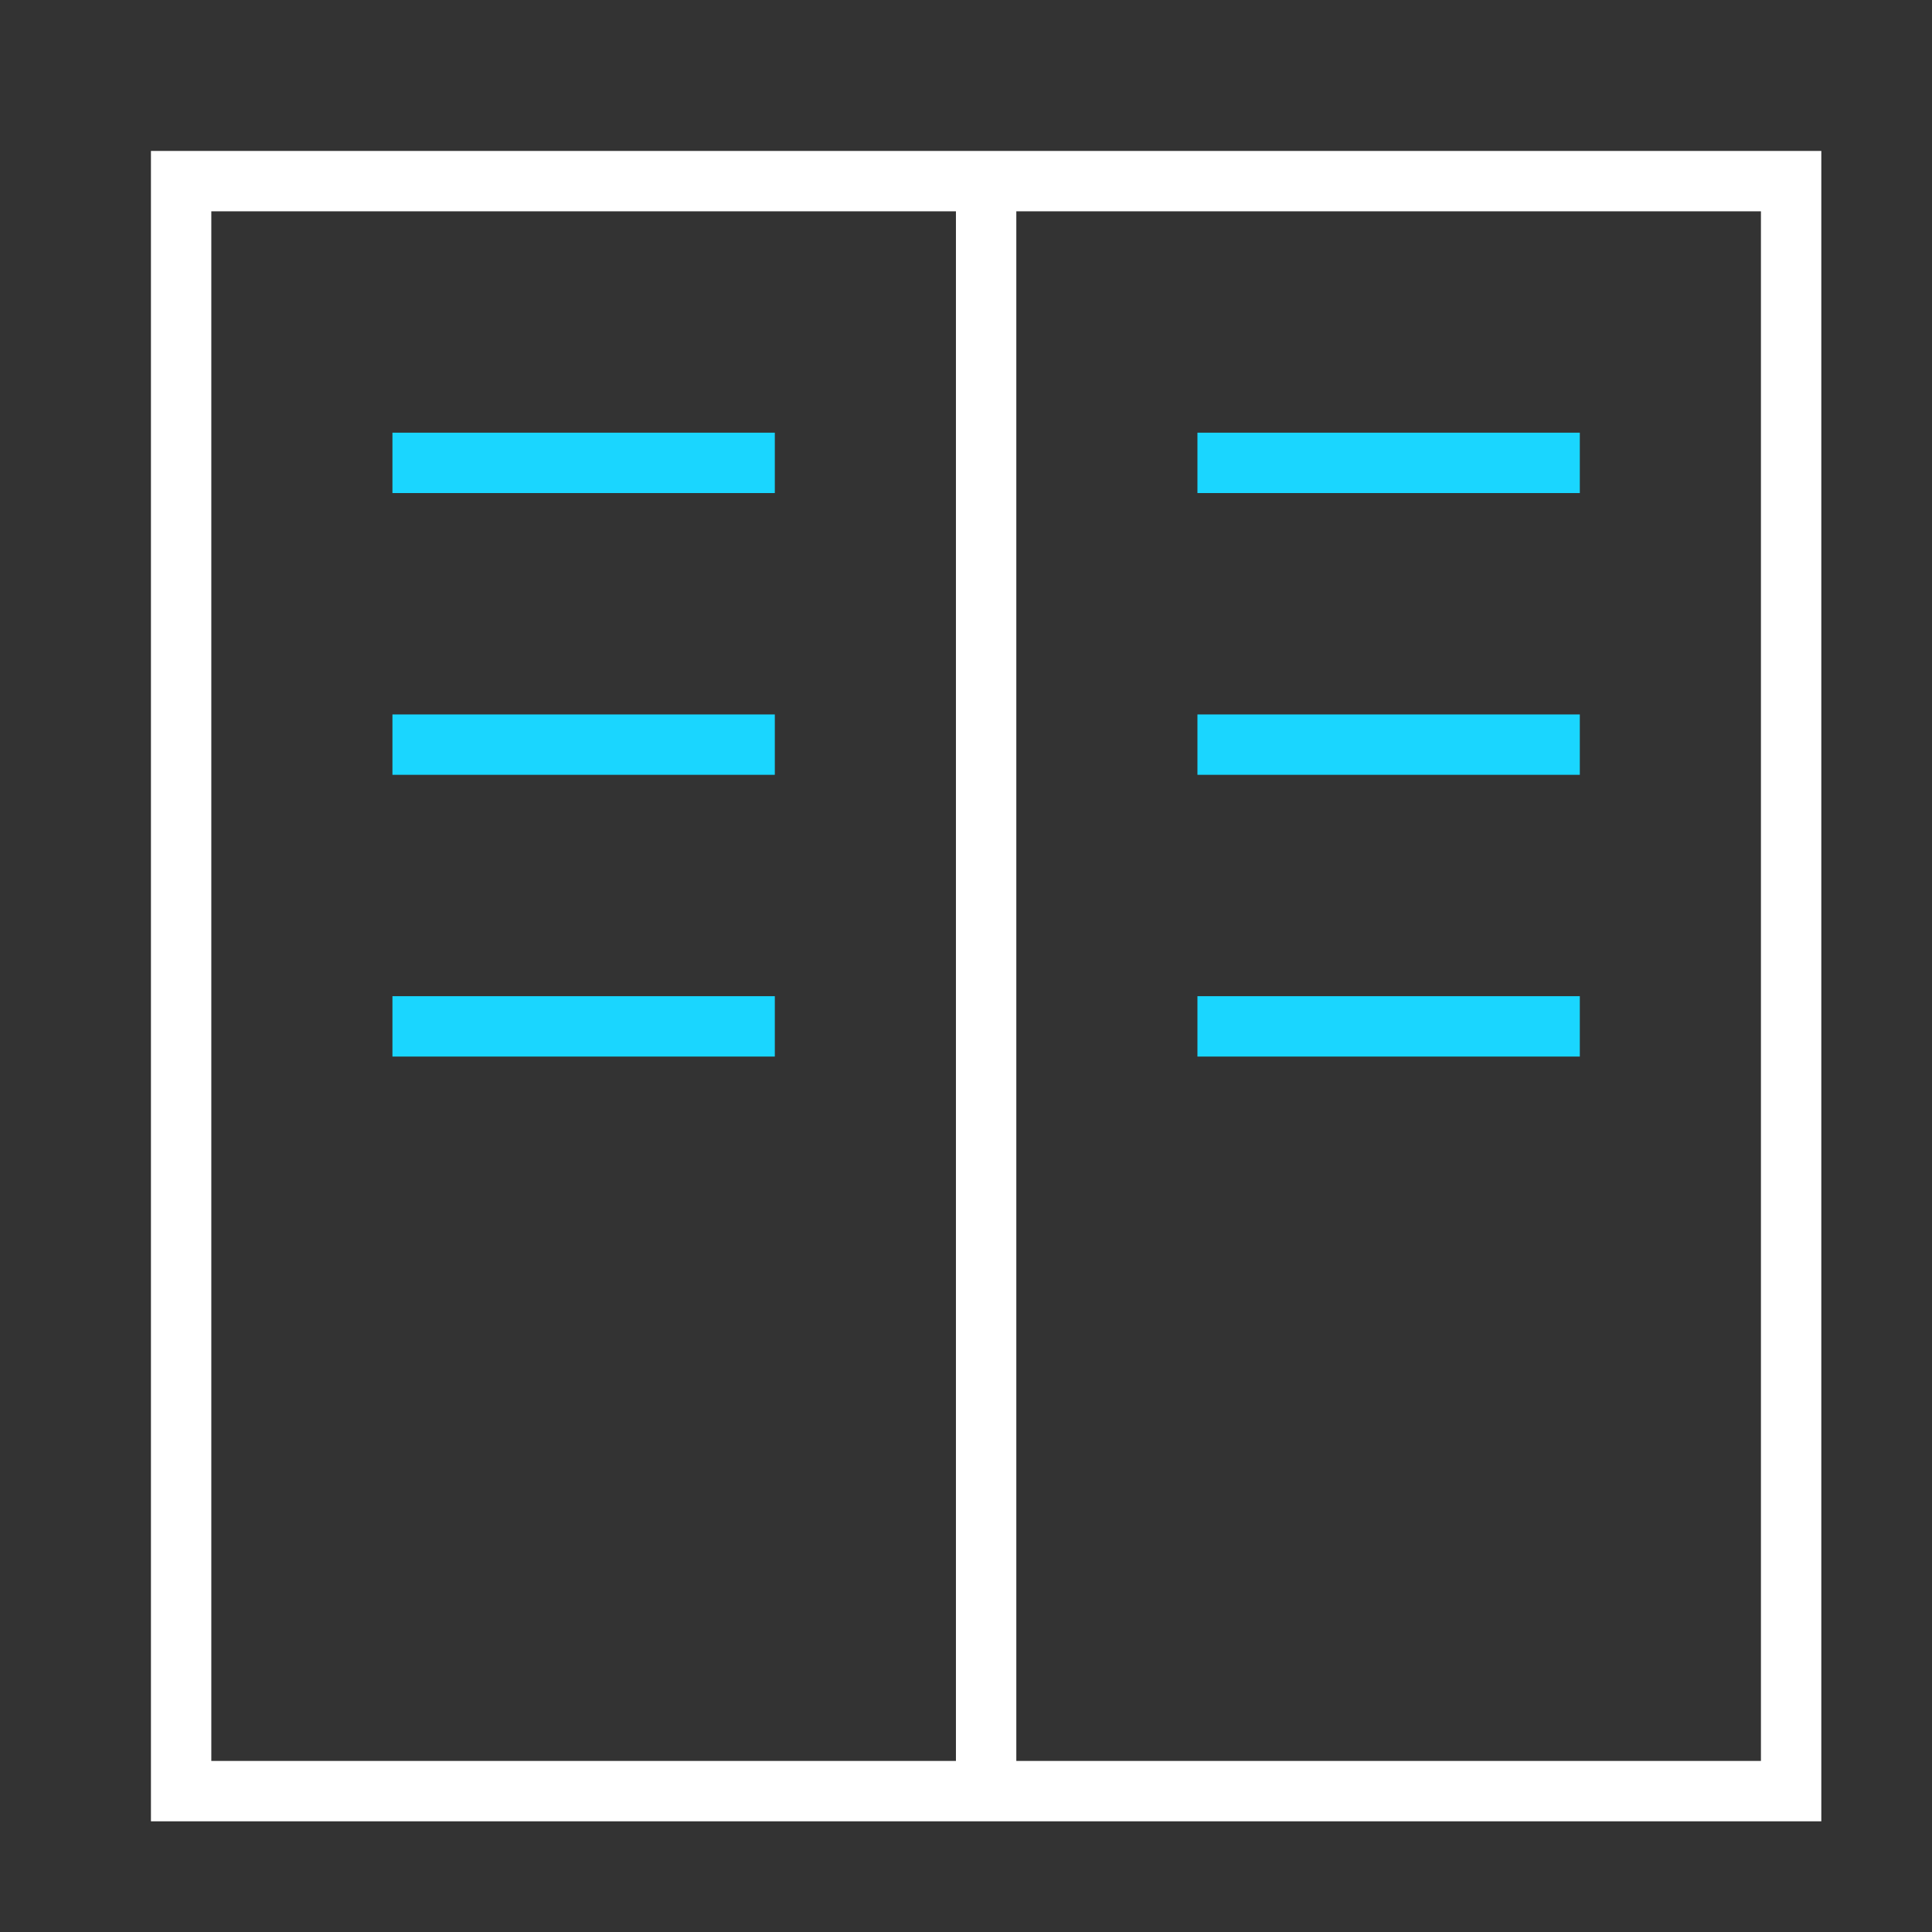 <svg width="48" height="48" viewBox="0 0 48 48" fill="none" xmlns="http://www.w3.org/2000/svg">
<rect x="0" y="0" width="48" height="48" fill="#333333" stroke="none"/>
<path d="M44.5 4.5H4.5V44.5H44.5V4.5Z" stroke="white" stroke-width="1.5" stroke-miterlimit="10"/>
<path d="M24.5 4.5V44.5" stroke="white" stroke-width="1.5" stroke-miterlimit="10"/>
<path d="M10.5 11.5H18.5" stroke="#1AD6FF" stroke-width="1.5" stroke-miterlimit="10" stroke-linecap="square"/>
<path d="M30.5 11.5H38.5" stroke="#1AD6FF" stroke-width="1.5" stroke-miterlimit="10" stroke-linecap="square"/>
<path d="M10.5 18.5H18.5" stroke="#1AD6FF" stroke-width="1.5" stroke-miterlimit="10" stroke-linecap="square"/>
<path d="M30.5 18.5H38.5" stroke="#1AD6FF" stroke-width="1.5" stroke-miterlimit="10" stroke-linecap="square"/>
<path d="M10.5 25.5H18.5" stroke="#1AD6FF" stroke-width="1.5" stroke-miterlimit="10" stroke-linecap="square"/>
<path d="M30.5 25.5H38.5" stroke="#1AD6FF" stroke-width="1.5" stroke-miterlimit="10" stroke-linecap="square"/>
</svg>
